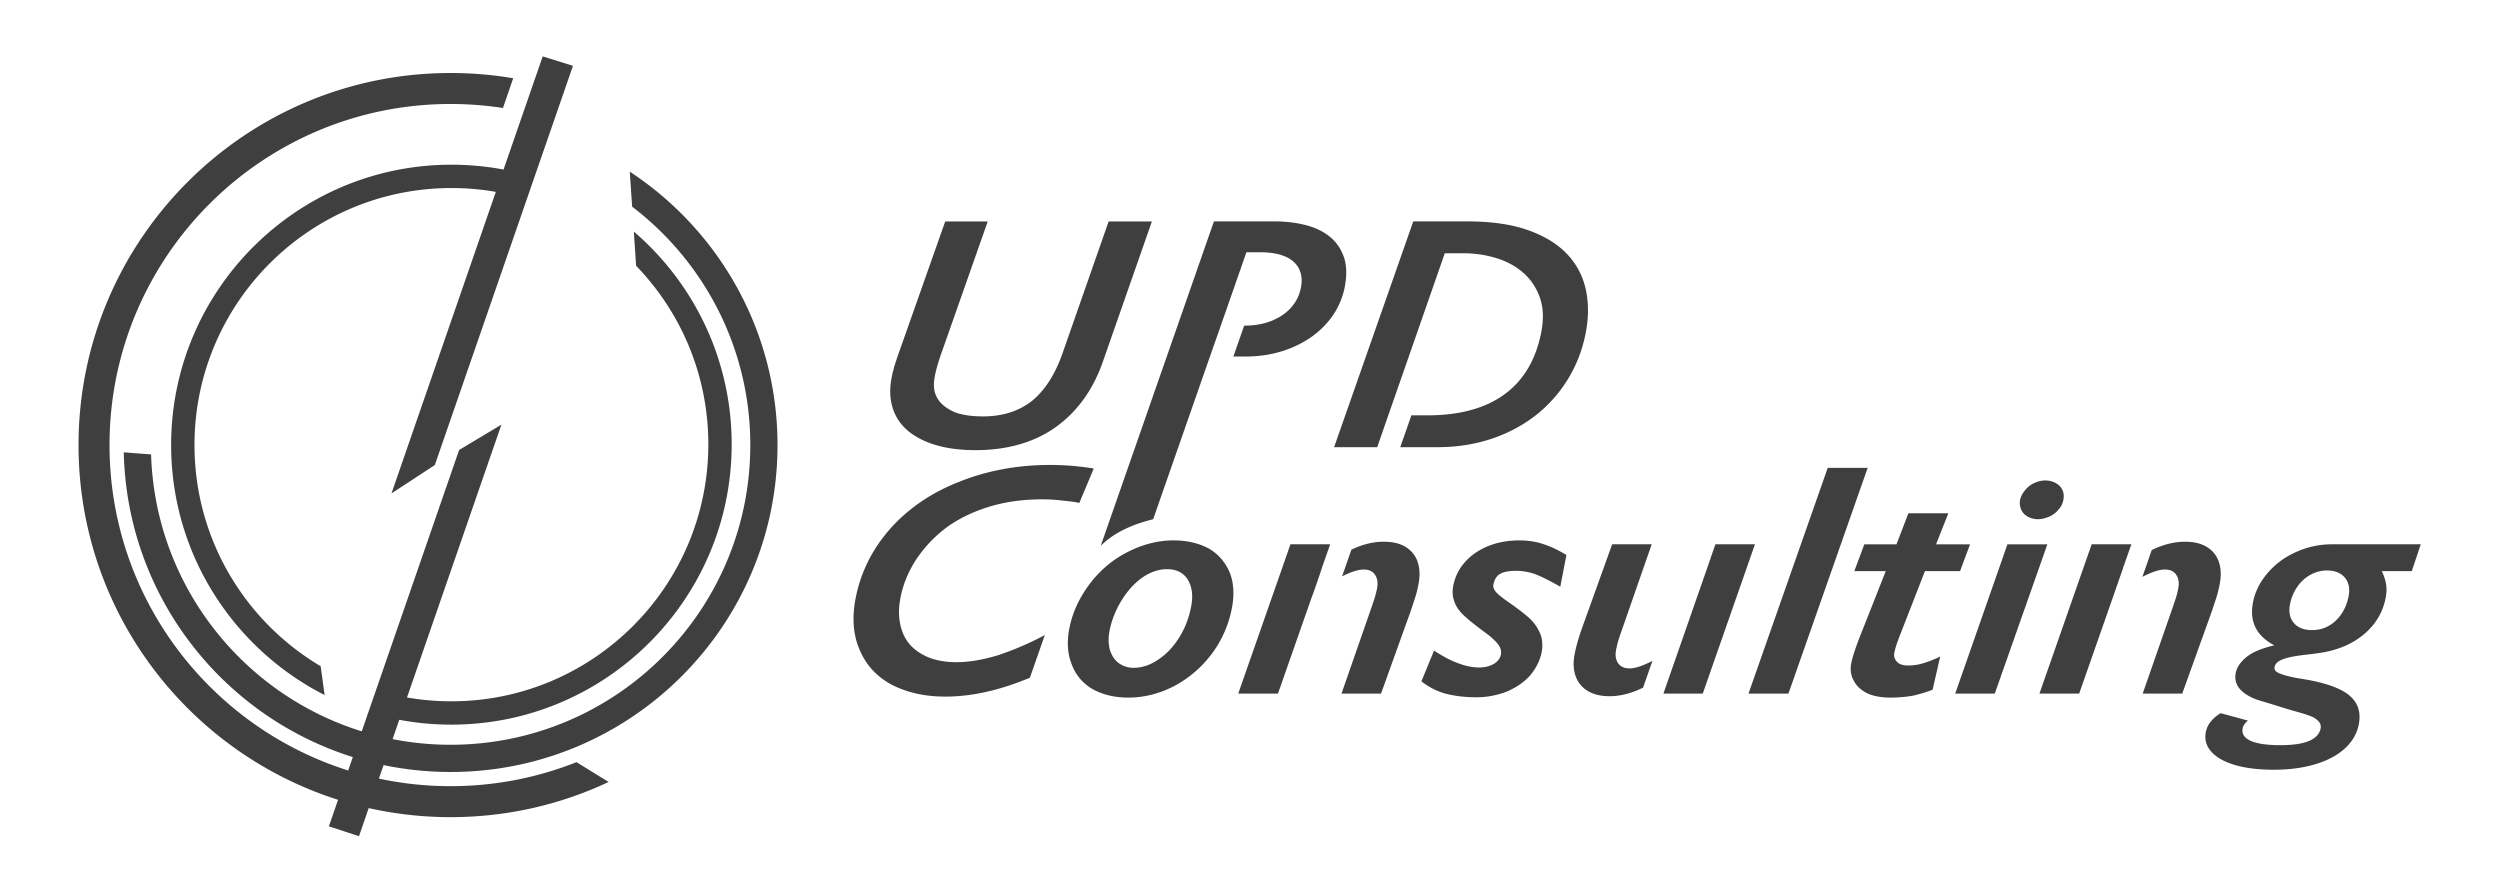 <svg viewBox="0 0 1654 591" xmlns="http://www.w3.org/2000/svg" fill-rule="evenodd" clip-rule="evenodd" stroke-linejoin="round" stroke-miterlimit="2"><path fill="none" d="M0 0h1653.547v590.552H0z"/><path d="M223.66 529.14c-99.513-31.583-171.7-124.767-171.7-234.677C51.96 158.602 162.262 48.3 298.12 48.3c14.129 0 27.959 1.19 41.416 3.474l-6.785 19.67a226.67 226.67 0 00-34.63-2.647c-124.544 0-225.659 101.116-225.659 225.666 0 100.945 66.428 186.5 157.907 215.295l3.057-8.872c-86.353-27.069-149.464-106.885-151.533-201.62l18.061 1.377c2.647 86.262 60.501 158.728 139.38 183.213l64.416-186.139 27.976-16.77-62.458 180.505a170.702 170.702 0 0029.337 2.528c93.846 0 170.023-76.186 170.023-170.024 0-45.863-18.192-87.509-47.771-118.112l-1.51-22.635c39.607 34.027 64.732 84.478 64.732 140.747 0 102.362-83.11 185.466-185.474 185.466a185.892 185.892 0 01-33.922-3.103l-.522-.097-4.436 12.79a198.83 198.83 0 0038.396 3.724c109.428 0 198.278-88.844 198.278-198.273 0-64.302-30.68-121.493-78.17-157.727l-1.566-23.16c58.86 38.66 97.741 105.268 97.741 180.887 0 119.368-96.902 216.281-216.283 216.281-15.19 0-30.009-1.57-44.342-4.559l-3.094 8.938a226.185 226.185 0 0047.436 5.004c29.412 0 57.519-5.636 83.296-15.89l21.248 13.117c-31.741 14.93-67.174 23.27-104.544 23.27-18.602 0-36.737-2.07-54.183-5.994l-6.43 18.61-19.925-6.55 6.076-17.55zm-8.892-69.302c-60.24-30.655-101.543-93.245-101.543-165.407 0-102.36 83.11-185.464 185.474-185.464a186.21 186.21 0 0133.922 3.101l.522.099 25.908-74.853 20.018 6.233-91.405 264.136-28.666 18.753 69.038-199.5a170.839 170.839 0 00-29.337-2.527h-.56c-93.585.304-169.463 76.372-169.463 170.022 0 62.244 33.513 116.72 83.483 146.351l2.61 19.056z" fill="#3f3f3f"/><path d="M762.093 146.511l-32.381 92.624c-6.627 19.05-17.255 33.502-31.438 43.575-14.183 10.072-32.037 15.109-52.83 15.109-13.209 0-24.324-1.971-33.345-5.912-9.02-3.942-15.543-9.416-19.28-16.642-3.736-7.226-4.815-15.547-2.947-25.182l.72-3.722c.458-1.095.712-2.409.924-3.503.5-1.314 1.296-4.16 2.92-8.76l30.917-87.587h28.13l-30.501 86.712c-2.124 5.912-3.632 11.167-4.523 15.766-1.146 5.912-.611 10.73 1.805 14.67 2.416 3.942 6.268 6.789 11.225 8.978 5 1.971 11.434 2.847 19.017 2.847 12.965 0 23.673-3.504 32.327-10.292 8.452-7.007 15.094-17.298 19.926-30.874l30.714-87.807h28.62zm45.591 68.933l-7.176 20.422-37.575 107.652c-16.03 3.96-27.157 10.024-34.706 17.627l74.91-214.662h40.37c6.934 0 13.532.766 19.795 2.298 6.281 1.532 11.612 4.009 16.01 7.431 4.4 3.42 7.605 7.894 9.637 13.418 2.032 5.525 2.274 12.277.727 20.26-1.696 8.768-5.573 16.645-11.612 23.63-6.058 6.984-13.793 12.455-23.187 16.412-9.412 3.955-19.608 5.934-30.604 5.934h-8.276l7.139-20.422h.205c6.766 0 12.804-1.087 18.135-3.26 5.312-2.175 9.6-5.133 12.88-8.876 3.28-3.74 5.405-8.143 6.374-13.203.895-4.634.466-8.733-1.305-12.296-1.79-3.564-4.846-6.272-9.189-8.127-4.324-1.852-9.84-2.779-16.532-2.779h-9.077l-16.943 48.541zm110.807 59.34l-7.325 21.064H882.65l52.356-149.365h35.954c15.675 0 28.946 1.906 39.794 5.718 10.848 3.813 19.459 9.036 25.814 15.664 6.356 6.63 10.531 14.434 12.544 23.416 1.995 8.98 1.995 18.638 0 28.974-2.851 14.683-8.797 27.78-17.837 39.294-9.04 11.511-20.503 20.439-34.388 26.782-13.886 6.344-29.151 9.517-45.796 9.517h-24.677l7.362-21.064h10.643c21.341 0 38.34-4.65 51.014-13.953 12.674-9.303 20.763-22.97 24.249-41.003 1.696-8.697 1.398-16.305-.876-22.827-2.293-6.522-5.89-11.975-10.81-16.36-4.921-4.383-10.904-7.662-17.931-9.835-7.027-2.175-14.426-3.262-22.236-3.262H955.88l-37.389 107.24zm-204.435 57.988c-2.319-.657-5.903-1.095-10.71-1.533-5.01-.657-9.37-.876-13.774-.876-12.475 0-23.78 1.533-34.159 4.599-10.378 3.065-19.789 7.444-27.986 13.138-8.24 5.912-14.979 12.919-20.75 21.24-5.526 8.32-9.18 17.08-10.92 26.057-1.655 8.54-1.14 15.985 1.256 22.554 2.396 6.569 6.844 11.386 13.015 14.89 6.17 3.503 13.658 5.255 22.954 5.255 8.072 0 17.175-1.533 27.31-4.598 9.931-3.285 20.32-7.664 30.963-13.358l-9.877 28.247c-19.958 8.321-38.377 12.482-55.99 12.482-13.942 0-25.866-2.847-35.856-8.102-9.947-5.474-16.778-13.138-20.942-23.21-4.206-9.854-4.935-21.24-2.516-33.722 3.31-17.08 10.928-32.407 22.854-45.984 11.884-13.357 27.13-23.867 45.653-31.093 18.566-7.445 38.612-11.168 60.383-11.168 4.158 0 9.253.22 15.283.657 5.744.657 10.306 1.095 13.36 1.752l-9.55 22.773zm74.008 68.538c1.4-7.227.59-13.139-2.189-17.737-2.778-4.599-7.448-7.007-13.808-7.007-5.626 0-11.145 1.97-16.514 5.693-5.125 3.722-9.77 8.759-13.733 15.328-3.964 6.569-6.46 13.138-7.776 19.926-.89 4.598-.718 8.759.273 12.481 1.235 3.723 3.087 6.788 5.885 8.759 2.798 1.97 6.01 3.065 9.68 3.065 5.626 0 11.103-1.751 16.472-5.474 5.326-3.503 9.93-8.32 13.85-14.67 3.88-6.132 6.418-12.92 7.86-20.365zm26.94 1.094c-2.12 10.948-6.519 21.021-13.151 29.999-6.92 9.196-15.126 16.203-24.95 21.459-9.783 5.036-19.832 7.664-30.35 7.664-9.296 0-17.231-1.971-23.848-5.694-6.575-3.941-11.14-9.415-13.696-16.422-2.8-7.007-3.23-14.89-1.533-23.649 2.037-10.51 6.637-20.364 13.556-29.56 6.877-8.978 15.084-15.985 25.11-21.022 9.783-5.036 20.077-7.664 30.35-7.664 9.051 0 16.986 1.971 23.401 5.475 6.373 3.722 10.938 9.196 13.781 15.984 2.599 6.788 3.028 14.671 1.33 23.43zm217.275-14.233c-7.266-4.16-13.075-7.007-17.18-8.54-4.15-1.314-8.18-1.97-12.094-1.97-4.648 0-8.2.656-10.411 1.97-2.457 1.314-3.902 3.723-4.58 7.226-.255 1.314.182 2.847 1.554 4.599 1.373 1.751 3.725 3.503 6.725 5.693l5.596 3.941c6.203 4.599 10.66 8.102 12.8 10.949 2.182 2.627 3.79 5.693 4.907 8.758.832 3.285 1.131 6.788.41 10.51-1.103 5.694-3.834 10.95-7.66 15.548-4.072 4.598-9.398 8.102-15.534 10.73-6.337 2.408-12.952 3.722-20.046 3.722-6.849 0-13.326-.657-19.634-2.19-6.063-1.533-11.627-4.38-16.734-8.32l8.35-20.365c5.436 3.504 10.51 6.35 15.308 8.102 5 1.97 9.925 3.065 14.572 3.065 3.914 0 7.02-.875 9.762-2.408 2.499-1.533 4.146-3.723 4.613-6.131.425-2.19-.13-4.38-1.864-6.788-1.778-2.19-4.448-4.818-8.098-7.445-8.352-6.131-13.618-10.51-16.247-13.357-2.426-2.628-4.076-5.475-4.95-8.54-.916-2.847-1.013-6.131-.419-9.197 1.146-5.912 3.632-11.167 7.703-15.766 4.07-4.598 9.153-8.102 15.533-10.73 6.093-2.408 12.952-3.722 20.29-3.722 6.116 0 11.572.876 16.614 2.628 5.287 1.752 9.957 4.16 14.787 7.007l-4.073 21.021zm203.356-78.61l-52.422 149.337h-26.419l52.422-149.337h26.419zm67.744 50.582l-6.617 17.736h-23.239l-16.548 42.48c-1.912 4.818-3.165 8.76-3.717 11.606-.424 2.19.172 4.16 1.79 5.912 1.415 1.533 3.936 2.409 7.116 2.409 3.425 0 6.934-.438 10.326-1.533 3.105-.876 7.072-2.409 11.123-4.38l-4.977 21.897c-3.722 1.533-8.135 2.847-12.75 3.942-4.818.876-10.04 1.314-15.176 1.314-5.871 0-11.083-.876-15.349-2.847-4.021-1.97-7.139-4.817-8.906-8.32-2.012-3.504-2.471-7.446-1.665-11.606s3.228-11.606 7.423-21.897l15.381-38.977h-20.792l6.617-17.736h21.281l7.903-20.583h26.418l-8.147 20.583h22.505zm51.141 0l-34.792 98.755h-26.174l34.548-98.755h26.418zm10.579-29.342c-.425 2.19-1.338 4.38-3.188 6.35-1.605 1.971-3.614 3.504-6.028 4.599-2.658 1.094-4.987 1.751-7.678 1.751-2.446 0-4.765-.657-6.754-1.751-1.99-1.095-3.405-2.628-4.246-4.599-.841-1.97-1.15-4.16-.726-6.35.424-2.19 1.582-4.38 3.187-6.35 1.605-1.97 3.657-3.722 6.07-4.817 2.414-1.095 4.743-1.752 7.434-1.752 2.69 0 5.01.657 6.999 1.752 1.99 1.095 3.607 2.846 4.448 4.817.841 1.97.906 4.16.482 6.35zm-471.006 32.845a117.79 117.79 0 011.77-.813c6.71-2.958 13.253-4.436 19.627-4.436 6.04 0 10.96 1.212 14.762 3.635 3.784 2.423 6.375 5.739 7.735 9.944 1.38 4.204 1.547 9.015.485 14.433-.242 1.283-.503 2.494-.746 3.635a65.435 65.435 0 01-.95 3.636 133.273 133.273 0 01-1.38 4.384c-.559 1.638-1.23 3.67-2.031 6.093l-19.683 54.744h-26.15l19.124-54.956c1.416-4.064 2.404-6.986 2.945-8.768.559-1.782 1.025-3.743 1.453-5.88.69-3.637.261-6.63-1.304-8.983-1.585-2.352-4.082-3.528-7.512-3.528-3.504 0-8.2 1.48-14.11 4.438l-.204.1 6.17-17.678zm-19.626 12.285c.242-.187-6.58 19.479-6.803 19.673l-22.18 63.297h-26.281l34.556-98.795h26.28l-5.572 15.825zm212.593 79.013c-.895.434-1.771.842-2.647 1.23-6.691 2.958-13.234 4.436-19.608 4.436-5.89 0-10.736-1.193-14.538-3.58-3.802-2.388-6.43-5.669-7.884-9.838-1.454-4.17-1.66-9.034-.578-14.594.988-5.06 2.684-10.976 5.107-17.748l19.682-54.744h26.17l-19.143 54.957c-1.77 5.062-2.87 8.357-3.28 9.891a73.643 73.643 0 00-1.119 4.865c-.708 3.634-.28 6.611 1.305 8.926 1.584 2.317 4.138 3.476 7.642 3.476 3.41 0 8.09-1.48 13.998-4.438.354-.179.708-.365 1.08-.559l-6.187 17.72zm44.677-85.803l3.187-9.035h26.15l-34.538 98.795h-26.038l31.295-89.74-.056-.02zm291.844-5.21a82.028 82.028 0 012.367-1.098c6.71-2.958 13.253-4.436 19.608-4.436 6.058 0 10.979 1.212 14.78 3.635 3.785 2.423 6.357 5.739 7.736 9.944 1.38 4.204 1.547 9.015.485 14.433a96.969 96.969 0 01-.765 3.635 85.878 85.878 0 01-.932 3.636 102.076 102.076 0 01-1.397 4.384 402.61 402.61 0 00-2.013 6.093l-19.683 54.744h-26.169l19.142-54.956c1.417-4.064 2.405-6.986 2.945-8.768.56-1.782 1.025-3.743 1.435-5.88.709-3.637.28-6.63-1.304-8.983-1.566-2.352-4.064-3.528-7.493-3.528-3.504 0-8.201 1.48-14.11 4.438-.28.132-.54.27-.801.412l6.17-17.705zm-13.475-3.825l-1.25 3.559-4.305 12.266.056-.043-10.177 29.164v.003l-18.862 53.846h-26.28l34.556-98.795h26.262zm101.32 108.404c-6.114-1.93-18.378-5.654-18.378-5.654-10.755-4.063-15.396-9.98-13.886-17.748.522-2.637 1.938-5.222 4.25-7.752 2.33-2.53 5.2-4.598 8.61-6.2 3.412-1.606 7.624-3.013 12.638-4.224-11.854-6.201-16.551-15.683-14.072-28.441 1.341-6.915 4.529-13.347 9.598-19.299 5.052-5.95 11.37-10.62 18.956-14.007 7.586-3.384 15.47-5.079 23.671-5.079h58.768l-5.946 17.75h-19.831c1.565 3.42 2.535 6.468 2.889 9.14.354 2.675.242 5.544-.354 8.608-1.808 9.338-6.45 17.214-13.886 23.63-7.456 6.414-16.831 10.585-28.107 12.508a246.51 246.51 0 01-10.979 1.445c-3.616.391-6.896.89-9.84 1.497-2.946.605-5.369 1.424-7.289 2.458-1.92 1.034-3.038 2.442-3.392 4.224-.28 1.496.429 2.69 2.125 3.582 1.696.89 3.989 1.692 6.878 2.404 2.889.714 6.225 1.355 10.009 1.926 14.594 2.423 24.733 6.022 30.455 10.799 5.722 4.775 7.81 11.153 6.263 19.138-1.174 6.058-4.194 11.351-9.096 15.877-4.902 4.527-11.407 8.018-19.533 10.478-8.127 2.459-17.316 3.689-27.585 3.689-10.121 0-18.714-1.051-25.796-3.154-7.065-2.104-12.265-5.043-15.601-8.822-3.336-3.778-4.53-8.089-3.579-12.937.932-4.846 4.157-8.998 9.692-12.456l.075-.05 18.098 4.911c-1.994 1.6-3.15 3.312-3.504 5.137-.69 3.564 1.063 6.307 5.275 8.233 4.194 1.923 10.81 2.887 19.794 2.887 16.253 0 25.088-3.707 26.523-11.12.522-2.71-.988-5.08-4.53-7.11-3.522-2.01-13.084-4.282-19.383-6.269zm42.403-73.974c.987-5.133.149-9.267-2.498-12.404-2.665-3.135-6.617-4.705-11.873-4.705-3.746 0-7.343.945-10.81 2.833-3.486 1.89-6.412 4.563-8.798 8.02-2.367 3.458-3.97 7.288-4.79 11.493-.97 5.063-.149 9.178 2.516 12.35 2.647 3.173 6.673 4.759 12.097 4.759 4.044 0 7.735-.945 11.053-2.835 3.317-1.888 6.113-4.526 8.406-7.91 2.274-3.387 3.84-7.255 4.697-11.601z" fill="#3f3f3f" fill-rule="nonzero"/></svg>
